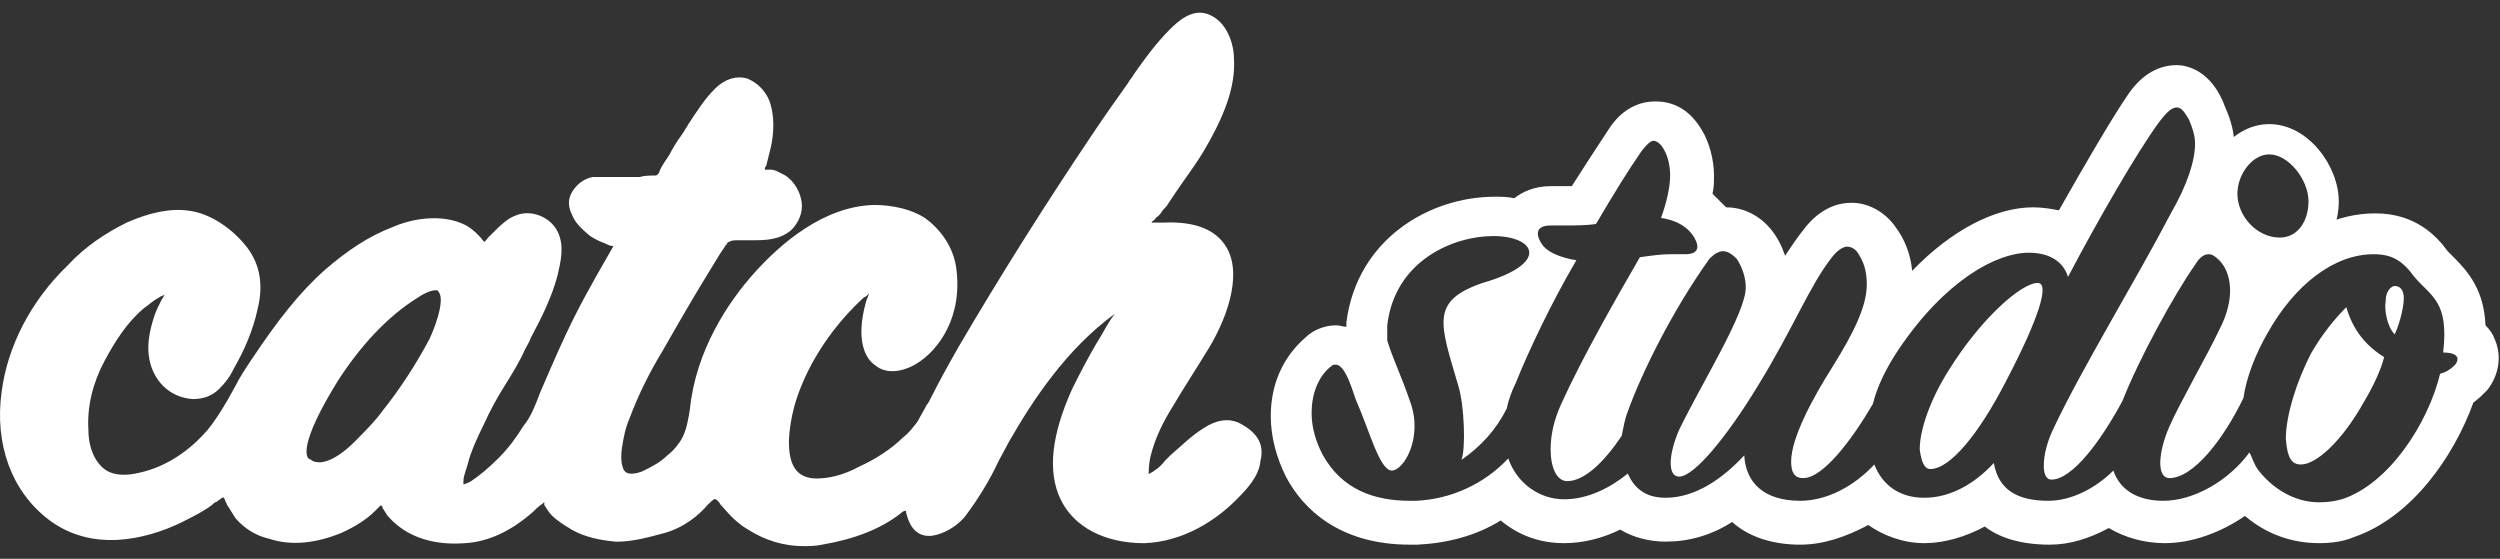 <svg width="170" height="38" viewBox="0 0 170 38" fill="none" xmlns="http://www.w3.org/2000/svg">
<rect x="0" y="0" width="170" height="38" fill="#333333" stroke="none"/>
<path fill-rule="evenodd" clip-rule="evenodd" d="M84.212 28.737C83.512 28.437 82.712 28.537 81.812 29.137C81.012 29.637 80.312 30.337 79.612 30.937C79.512 31.037 79.312 31.237 79.212 31.337C78.912 31.737 78.512 32.037 78.112 32.237C78.112 32.037 78.112 31.637 78.212 31.137C78.512 29.837 79.112 28.637 79.812 27.537C80.512 26.337 81.312 25.137 81.912 24.137C83.412 21.837 84.512 18.737 83.412 16.837C82.712 15.637 81.312 15.037 79.112 15.137C78.912 15.137 78.712 15.137 78.612 15.137C78.512 15.137 78.412 15.137 78.312 15.137C78.312 15.037 78.412 15.037 78.512 14.937C78.612 14.837 78.612 14.737 78.712 14.737L78.912 14.537C79.012 14.337 79.212 14.137 79.312 14.037C79.512 13.737 79.712 13.437 79.912 13.137C80.512 12.237 81.212 11.337 81.812 10.337C83.312 7.837 84.012 5.837 83.912 4.037C83.912 2.937 83.412 1.537 82.312 1.037C81.112 0.437 80.012 1.537 79.512 2.037C78.612 2.937 77.812 4.037 77.112 5.037C77.012 5.237 76.812 5.437 76.712 5.637C76.012 6.637 75.212 7.737 74.412 8.937C70.912 14.137 67.912 18.937 65.212 23.537C64.412 24.937 63.812 26.037 63.312 27.037C63.212 27.237 63.112 27.437 63.012 27.537C62.812 27.937 62.612 28.237 62.412 28.637C62.112 29.037 61.812 29.437 61.412 29.737C60.612 30.537 59.512 31.237 58.412 31.737C57.312 32.337 56.312 32.537 55.512 32.537C54.912 32.537 54.412 32.337 54.112 31.937C53.412 31.037 53.612 29.137 54.012 27.637C54.712 25.137 56.312 22.537 58.512 20.437C58.612 20.337 58.712 20.237 58.912 20.137C59.012 20.037 59.012 20.037 59.112 19.937C59.012 20.137 59.012 20.237 58.912 20.437C58.112 23.237 58.912 24.437 59.512 24.837C60.212 25.437 61.312 25.337 62.312 24.737C63.812 23.837 65.512 21.537 65.012 18.137C64.812 16.837 64.012 15.637 62.912 14.837C62.012 14.237 60.712 13.937 59.412 13.937C56.012 14.037 53.112 16.537 51.312 18.537C49.512 20.537 47.312 23.837 46.912 27.837C46.812 28.437 46.712 29.137 46.412 29.737C46.212 30.137 45.812 30.637 45.412 30.937C44.912 31.437 44.312 31.737 43.712 32.037C43.212 32.237 42.612 32.337 42.412 31.937C42.212 31.537 42.212 30.937 42.312 30.337C42.412 29.737 42.512 29.137 42.812 28.437C43.412 26.837 44.212 25.237 45.012 23.937C45.812 22.537 46.612 21.137 47.512 19.637C48.012 18.837 48.412 18.137 48.912 17.337L49.312 16.737C49.312 16.737 49.312 16.637 49.412 16.637C49.412 16.537 49.512 16.437 49.612 16.437C49.712 16.337 50.012 16.337 50.212 16.337C50.312 16.337 50.412 16.337 50.512 16.337C50.712 16.337 50.912 16.337 51.112 16.337C52.012 16.337 53.012 16.337 53.812 15.637C54.312 15.137 54.612 14.437 54.512 13.737C54.412 13.037 54.012 12.337 53.412 11.937C53.012 11.737 52.712 11.537 52.412 11.537C52.312 11.537 52.312 11.537 52.212 11.537C52.212 11.537 52.112 11.537 52.012 11.537V11.437C52.012 11.337 52.112 11.337 52.112 11.237C52.212 10.837 52.312 10.437 52.412 10.037C52.612 9.137 52.712 7.937 52.312 6.837C52.012 6.137 51.512 5.637 50.812 5.337C50.112 5.137 49.312 5.337 48.612 6.037C47.912 6.737 47.412 7.537 46.812 8.437C46.712 8.637 46.612 8.737 46.512 8.937L46.312 9.237C46.012 9.637 45.712 10.137 45.512 10.537C45.412 10.637 45.412 10.737 45.312 10.837C45.112 11.137 44.912 11.437 44.812 11.737C44.712 11.937 44.612 11.937 44.512 11.937C44.212 11.937 43.812 11.937 43.512 12.037C43.412 12.037 43.212 12.037 43.112 12.037C42.612 12.037 42.112 12.037 41.512 12.037H41.412C41.012 12.037 40.712 12.037 40.312 12.037C39.712 12.137 39.212 12.537 38.912 13.037C38.612 13.537 38.612 14.037 38.912 14.637C39.112 15.137 39.512 15.537 40.112 16.037C40.412 16.237 40.812 16.437 41.112 16.537C41.312 16.637 41.512 16.737 41.712 16.737L40.512 18.837C40.012 19.737 39.512 20.637 39.012 21.637C38.312 23.037 37.612 24.637 36.712 26.737C36.412 27.537 36.112 28.337 35.612 28.937C35.112 29.737 34.612 30.437 33.912 31.137C33.212 31.837 32.612 32.337 32.012 32.737C31.612 32.937 31.512 32.937 31.512 32.937V32.737C31.512 32.337 31.712 31.937 31.812 31.537C32.012 30.737 32.412 29.837 32.912 28.837C33.312 27.937 33.812 27.037 34.312 26.237C34.812 25.437 35.312 24.637 35.712 23.737C35.812 23.537 36.012 23.237 36.112 22.937C36.812 21.637 37.512 20.237 37.912 18.737C38.112 17.837 38.412 16.737 37.912 15.737C37.412 14.737 36.112 14.237 35.112 14.637C34.512 14.837 34.012 15.337 33.312 16.037C33.312 16.037 33.312 16.037 33.212 16.137C33.112 16.237 33.012 16.437 32.912 16.437C32.612 16.037 32.212 15.637 31.712 15.337C30.012 14.437 27.812 14.937 26.712 15.437C25.112 16.037 23.612 17.037 22.112 18.337C20.412 19.837 18.912 21.737 17.112 24.437C16.712 25.037 16.312 25.637 16.012 26.237L15.512 27.137C15.112 27.837 14.612 28.637 14.112 29.237C12.912 30.637 11.312 31.737 9.512 32.137C8.712 32.337 7.612 32.437 6.912 31.737C6.212 31.037 6.012 30.037 6.012 29.237C5.912 27.637 6.312 26.037 7.112 24.537C7.812 23.237 8.612 21.937 9.812 20.937C10.112 20.737 10.412 20.437 10.812 20.237C10.912 20.137 11.012 20.137 11.212 20.037C11.112 20.137 11.112 20.237 11.012 20.337C10.812 20.737 10.612 21.137 10.512 21.437C10.212 22.337 10.012 23.237 10.112 24.137C10.312 25.837 11.512 27.037 13.112 27.137C13.812 27.137 14.412 26.937 14.912 26.437C15.312 26.037 15.612 25.637 15.812 25.237L15.912 25.037C16.612 23.837 17.212 22.437 17.512 21.037C17.912 19.437 17.712 18.037 16.812 16.837C15.812 15.537 14.312 14.537 12.912 14.337C11.612 14.137 10.212 14.437 8.612 15.137C7.212 15.837 5.812 16.737 4.612 18.037C2.112 20.437 0.512 23.537 0.112 26.637C-0.388 30.237 0.812 33.437 3.312 35.337C6.212 37.537 9.812 36.737 12.312 35.537C13.112 35.137 13.912 34.737 14.412 34.337C14.512 34.237 14.612 34.137 14.712 34.137C14.812 34.037 15.012 33.937 15.112 33.837C15.112 33.837 15.112 33.837 15.212 33.837C15.312 33.937 15.312 34.137 15.412 34.237C15.412 34.337 15.512 34.437 15.512 34.437C15.712 34.737 15.812 34.937 16.012 35.237C16.612 35.937 17.412 36.437 18.312 36.637C19.812 37.137 21.512 36.937 23.212 36.237C24.112 35.837 24.912 35.337 25.512 34.737L25.612 34.637C25.712 34.537 25.812 34.437 25.912 34.337C25.912 34.337 25.912 34.437 26.012 34.437V34.537C26.212 34.837 26.312 35.037 26.412 35.137C28.012 36.937 30.312 37.037 31.612 36.937C33.212 36.837 34.712 36.137 36.212 34.837C36.412 34.637 36.612 34.437 36.912 34.237L37.012 34.137V34.237V34.337C37.212 34.637 37.312 34.837 37.512 35.037C37.912 35.437 38.412 35.737 38.912 36.037C39.812 36.537 40.812 36.737 41.912 36.837C43.012 36.837 44.112 36.537 45.212 36.237C46.612 35.837 47.612 34.937 48.112 34.337C48.312 34.137 48.512 33.937 48.612 33.937C48.712 33.937 48.912 34.137 49.012 34.337L49.112 34.437C49.712 35.137 50.212 35.637 50.912 36.037C52.012 36.737 53.312 37.137 54.612 37.137C55.012 37.137 55.412 37.137 55.912 37.037C58.212 36.637 59.912 35.937 61.212 34.937C61.412 34.737 61.512 34.737 61.612 34.737C61.612 34.737 61.612 34.737 61.612 34.837C61.712 35.237 62.012 36.537 63.312 36.437C64.212 36.337 65.112 35.737 65.612 35.137C66.512 33.937 67.312 32.637 67.912 31.337C68.112 30.937 68.412 30.437 68.612 30.037C70.212 27.237 72.512 23.737 75.812 21.337C75.412 21.837 75.112 22.437 74.812 22.937C74.012 24.237 73.412 25.437 72.912 26.437C71.512 29.537 71.212 32.037 72.112 33.937C73.012 35.837 75.112 36.937 77.812 36.937C80.512 36.837 82.712 35.337 84.012 34.037C84.712 33.337 85.612 32.437 85.712 31.337C86.012 30.137 85.412 29.337 84.212 28.737ZM23.012 25.837C24.512 23.537 26.312 21.537 28.412 20.237C29.012 19.837 29.412 19.737 29.612 19.737C29.712 19.737 29.812 19.737 29.812 19.837C30.212 20.237 29.812 21.737 29.212 23.037C28.312 24.737 27.212 26.437 26.012 27.937C25.512 28.637 24.812 29.337 24.112 30.037C23.612 30.537 22.712 31.337 21.812 31.437C21.612 31.437 21.312 31.437 21.112 31.237C20.812 31.237 20.212 30.337 23.012 25.837Z" fill="white"/>
<path d="M148.029 7.309C148.338 7.309 148.543 7.617 148.852 8.132C149.058 8.646 149.264 9.16 149.264 9.777C149.264 10.909 148.749 12.555 147.618 14.509C145.252 19.035 141.651 24.899 139.697 29.014C139.183 30.042 138.977 30.968 138.977 31.688C138.977 32.305 139.183 32.614 139.491 32.614C140.931 32.614 142.886 29.939 144.326 27.265C145.457 24.385 147.823 20.064 149.264 18.007C149.572 17.492 149.881 17.287 150.189 17.287C150.395 17.287 150.601 17.39 150.909 17.698C151.732 18.521 152.041 20.27 150.909 22.43C150.086 24.179 148.235 27.368 147.515 29.014C147.103 29.939 146.898 30.865 146.898 31.482C146.898 32.1 147.103 32.511 147.515 32.511C149.161 32.511 151.218 29.837 152.555 27.059C152.761 25.619 153.378 24.076 154.201 22.636C156.053 19.344 158.727 17.287 161.402 17.287C162.636 17.287 163.356 17.698 164.179 18.83C165.311 20.167 166.545 20.476 166.134 23.973C167.162 23.973 167.265 24.385 166.957 24.796C166.648 25.105 166.339 25.31 165.928 25.413C165.105 28.808 162.431 32.923 159.242 33.951C158.83 34.054 158.419 34.157 157.699 34.157C156.361 34.157 154.818 33.54 153.584 31.997C153.275 31.585 153.172 31.174 152.967 30.762C151.527 32.717 149.161 34.054 147.103 34.054C145.252 34.054 144.12 33.231 143.709 31.997C142.474 33.231 140.828 34.054 139.285 34.054C137.228 34.054 135.891 33.334 135.582 31.482C134.348 32.82 132.702 33.848 130.85 33.848C129.102 33.848 127.97 32.923 127.456 31.585C126.118 33.025 124.267 34.054 122.415 34.054C119.946 34.054 118.712 32.82 118.609 30.968C117.169 32.511 115.317 33.848 113.26 33.848C111.82 33.848 111.1 33.128 110.688 32.203C109.557 33.128 108.014 33.951 106.368 33.951C104.722 33.951 103.179 32.923 102.562 31.174C100.916 32.923 98.653 33.951 96.287 34.054C96.184 34.054 95.978 34.054 95.875 34.054C93.51 34.054 91.246 33.334 89.909 30.865C89.498 30.042 89.189 29.116 89.189 28.088C89.189 26.853 89.6 25.619 90.526 24.899C90.629 24.796 90.732 24.796 90.835 24.796C91.555 24.796 92.069 26.956 92.275 27.368C93.098 29.219 93.818 31.997 94.641 31.997C95.464 31.997 96.801 29.734 95.875 27.265C95.155 25.207 94.744 24.488 94.332 23.15V22.122C94.847 17.698 98.859 16.052 101.533 16.052C104.413 16.052 105.442 17.904 100.813 19.241C97.213 20.476 97.933 22.019 99.167 26.236C99.579 27.573 99.681 30.557 99.373 31.277C100.71 30.351 101.739 29.219 102.459 27.779C102.562 27.265 102.768 26.648 103.076 26.03C103.899 23.973 105.442 20.681 107.191 17.698C105.956 17.492 105.133 17.081 104.825 16.567C104.311 15.744 104.619 15.332 105.442 15.332H105.545C105.751 15.332 106.059 15.332 106.368 15.332C107.088 15.332 107.911 15.332 108.528 15.229C109.865 12.966 110.688 11.629 111.614 10.292C111.923 9.88 112.231 9.572 112.437 9.572C112.643 9.572 112.951 9.777 113.157 10.189C113.466 10.703 113.569 11.423 113.569 11.938C113.569 12.658 113.363 13.686 112.951 14.818C114.289 15.024 114.906 15.641 115.214 16.155C115.626 16.875 115.42 17.287 114.597 17.287C114.494 17.287 114.392 17.287 114.289 17.287C114.083 17.287 113.877 17.287 113.569 17.287C112.951 17.287 112.231 17.39 111.511 17.492C109.968 20.167 107.602 24.282 106.162 27.471C105.648 28.602 105.442 29.631 105.442 30.557C105.442 31.791 105.854 32.717 106.574 32.717C107.705 32.717 109.042 31.482 110.277 29.631C110.38 29.116 110.483 28.499 110.688 27.985C111.614 25.413 113.671 21.196 116.243 17.595C116.552 17.287 116.86 17.081 117.169 17.081C117.478 17.081 117.786 17.287 118.095 17.595C118.506 18.213 118.712 18.933 118.712 19.55C118.712 21.299 115.729 26.03 114.186 29.219C113.466 30.865 113.363 32.408 114.186 32.408C115.214 32.408 117.478 29.631 119.535 26.236C122.004 22.224 123.032 19.447 124.575 17.492C124.884 17.081 125.295 16.772 125.604 16.772C125.81 16.772 126.118 16.875 126.324 17.184C126.736 17.801 126.941 18.418 126.941 19.344C126.941 20.784 126.118 22.533 124.575 25.002C123.341 26.956 121.798 29.734 121.798 31.38C121.798 32.1 122.004 32.511 122.621 32.511C123.958 32.511 125.913 29.939 127.353 27.471C127.661 26.236 128.279 25.002 129.102 23.767C132.29 19.035 135.788 17.184 137.948 17.184C139.388 17.184 140.314 17.801 140.623 18.83C142.68 14.921 145.355 10.292 146.795 8.337C147.412 7.514 147.72 7.309 148.029 7.309ZM131.262 31.894C132.599 31.894 134.553 29.528 136.405 25.928C138.668 21.607 139.388 19.241 138.565 19.241C137.434 19.241 134.656 21.71 132.496 25.207C131.262 27.162 130.542 29.219 130.542 30.557C130.645 31.38 130.85 31.894 131.262 31.894ZM162.842 22.739C163.253 21.813 163.459 20.784 163.459 20.27C163.459 19.653 163.151 19.447 162.842 19.447C162.636 19.447 162.225 19.756 162.225 20.476C162.122 21.093 162.328 22.224 162.842 22.739ZM156.464 31.585C157.493 31.585 159.242 30.042 160.785 27.265C161.402 26.236 161.916 25.105 162.122 24.282C160.785 23.459 159.962 22.327 159.55 20.887C158.727 21.71 157.904 22.739 157.184 23.973C156.156 25.928 155.436 28.294 155.436 29.837C155.538 31.174 155.847 31.585 156.464 31.585ZM148.029 4.428C146.795 4.428 145.663 5.046 144.737 6.383C143.606 8.029 141.754 11.218 140.005 14.304C139.491 14.201 138.874 14.098 138.257 14.098C135.685 14.098 132.702 15.641 130.027 18.418C129.924 17.287 129.513 16.258 128.896 15.435C128.176 14.406 127.044 13.789 125.913 13.789C125.193 13.789 123.855 13.995 122.621 15.641C122.209 16.155 121.798 16.772 121.386 17.39C121.181 16.772 120.872 16.155 120.461 15.641C119.638 14.612 118.506 14.098 117.375 14.098C117.066 13.789 116.757 13.481 116.449 13.172C116.552 12.761 116.552 12.349 116.552 11.938C116.552 10.909 116.243 9.675 115.729 8.852C114.7 7.103 113.363 6.897 112.54 6.897C111.717 6.897 110.38 7.206 109.351 8.852C108.528 10.086 107.808 11.218 106.882 12.658C106.676 12.658 106.574 12.658 106.368 12.658C106.162 12.658 105.956 12.658 105.648 12.658C105.545 12.658 105.442 12.658 105.442 12.658C104.311 12.658 103.488 13.069 102.973 13.481C102.562 13.378 102.047 13.378 101.636 13.378C97.213 13.378 92.275 16.258 91.555 21.916V22.122V22.224C91.349 22.224 91.144 22.122 90.835 22.122C90.115 22.122 89.292 22.43 88.778 22.944C87.235 24.282 86.412 26.133 86.412 28.294C86.412 29.734 86.823 31.174 87.44 32.408C88.572 34.568 91.041 37.037 95.875 37.037C96.081 37.037 96.184 37.037 96.39 37.037C98.447 36.934 100.402 36.42 102.047 35.391C103.282 36.42 104.722 36.934 106.368 36.934C107.602 36.934 108.94 36.626 110.174 36.009C110.997 36.523 112.128 36.831 113.26 36.831C114.803 36.831 116.346 36.42 117.786 35.494C118.918 36.523 120.564 37.037 122.415 37.037C123.958 37.037 125.501 36.523 127.044 35.7C128.073 36.42 129.41 36.934 130.85 36.934C132.188 36.934 133.628 36.523 134.965 35.803C135.891 36.523 137.331 37.037 139.388 37.037C140.726 37.037 142.063 36.626 143.4 35.906C144.429 36.523 145.766 36.934 147.206 36.934C149.058 36.934 151.012 36.214 152.658 35.083C154.098 36.317 155.847 36.934 157.699 36.934C158.522 36.934 159.344 36.831 160.065 36.523C163.974 35.186 166.854 31.071 168.191 27.368C168.5 27.162 168.808 26.853 169.117 26.545C169.94 25.516 170.146 24.179 169.631 23.047C169.528 22.739 169.323 22.43 169.014 22.122C168.911 19.756 167.882 18.521 166.854 17.492C166.648 17.287 166.545 17.184 166.442 17.081C165.619 15.95 164.179 14.509 161.505 14.509C158.933 14.509 156.361 15.744 154.201 18.007C153.995 17.184 153.584 16.567 152.967 15.95C152.144 15.127 151.321 14.715 150.704 14.612C151.527 12.864 151.938 11.32 151.938 9.983C151.938 9.057 151.732 8.234 151.321 7.309C150.395 4.737 148.646 4.428 148.029 4.428Z" fill="white"/>
<path d="M154.304 10.498C155.641 10.498 156.978 12.246 156.978 13.686C156.978 15.024 156.258 16.155 155.024 16.155C153.481 16.155 152.144 14.715 152.144 13.172C152.144 11.835 153.172 10.498 154.304 10.498ZM154.304 8.44C152.041 8.44 150.086 10.6 150.086 13.172C150.086 15.847 152.452 18.213 155.024 18.213C157.287 18.213 159.036 16.258 159.036 13.686C159.036 11.32 156.978 8.44 154.304 8.44Z" fill="white"/>
</svg>
